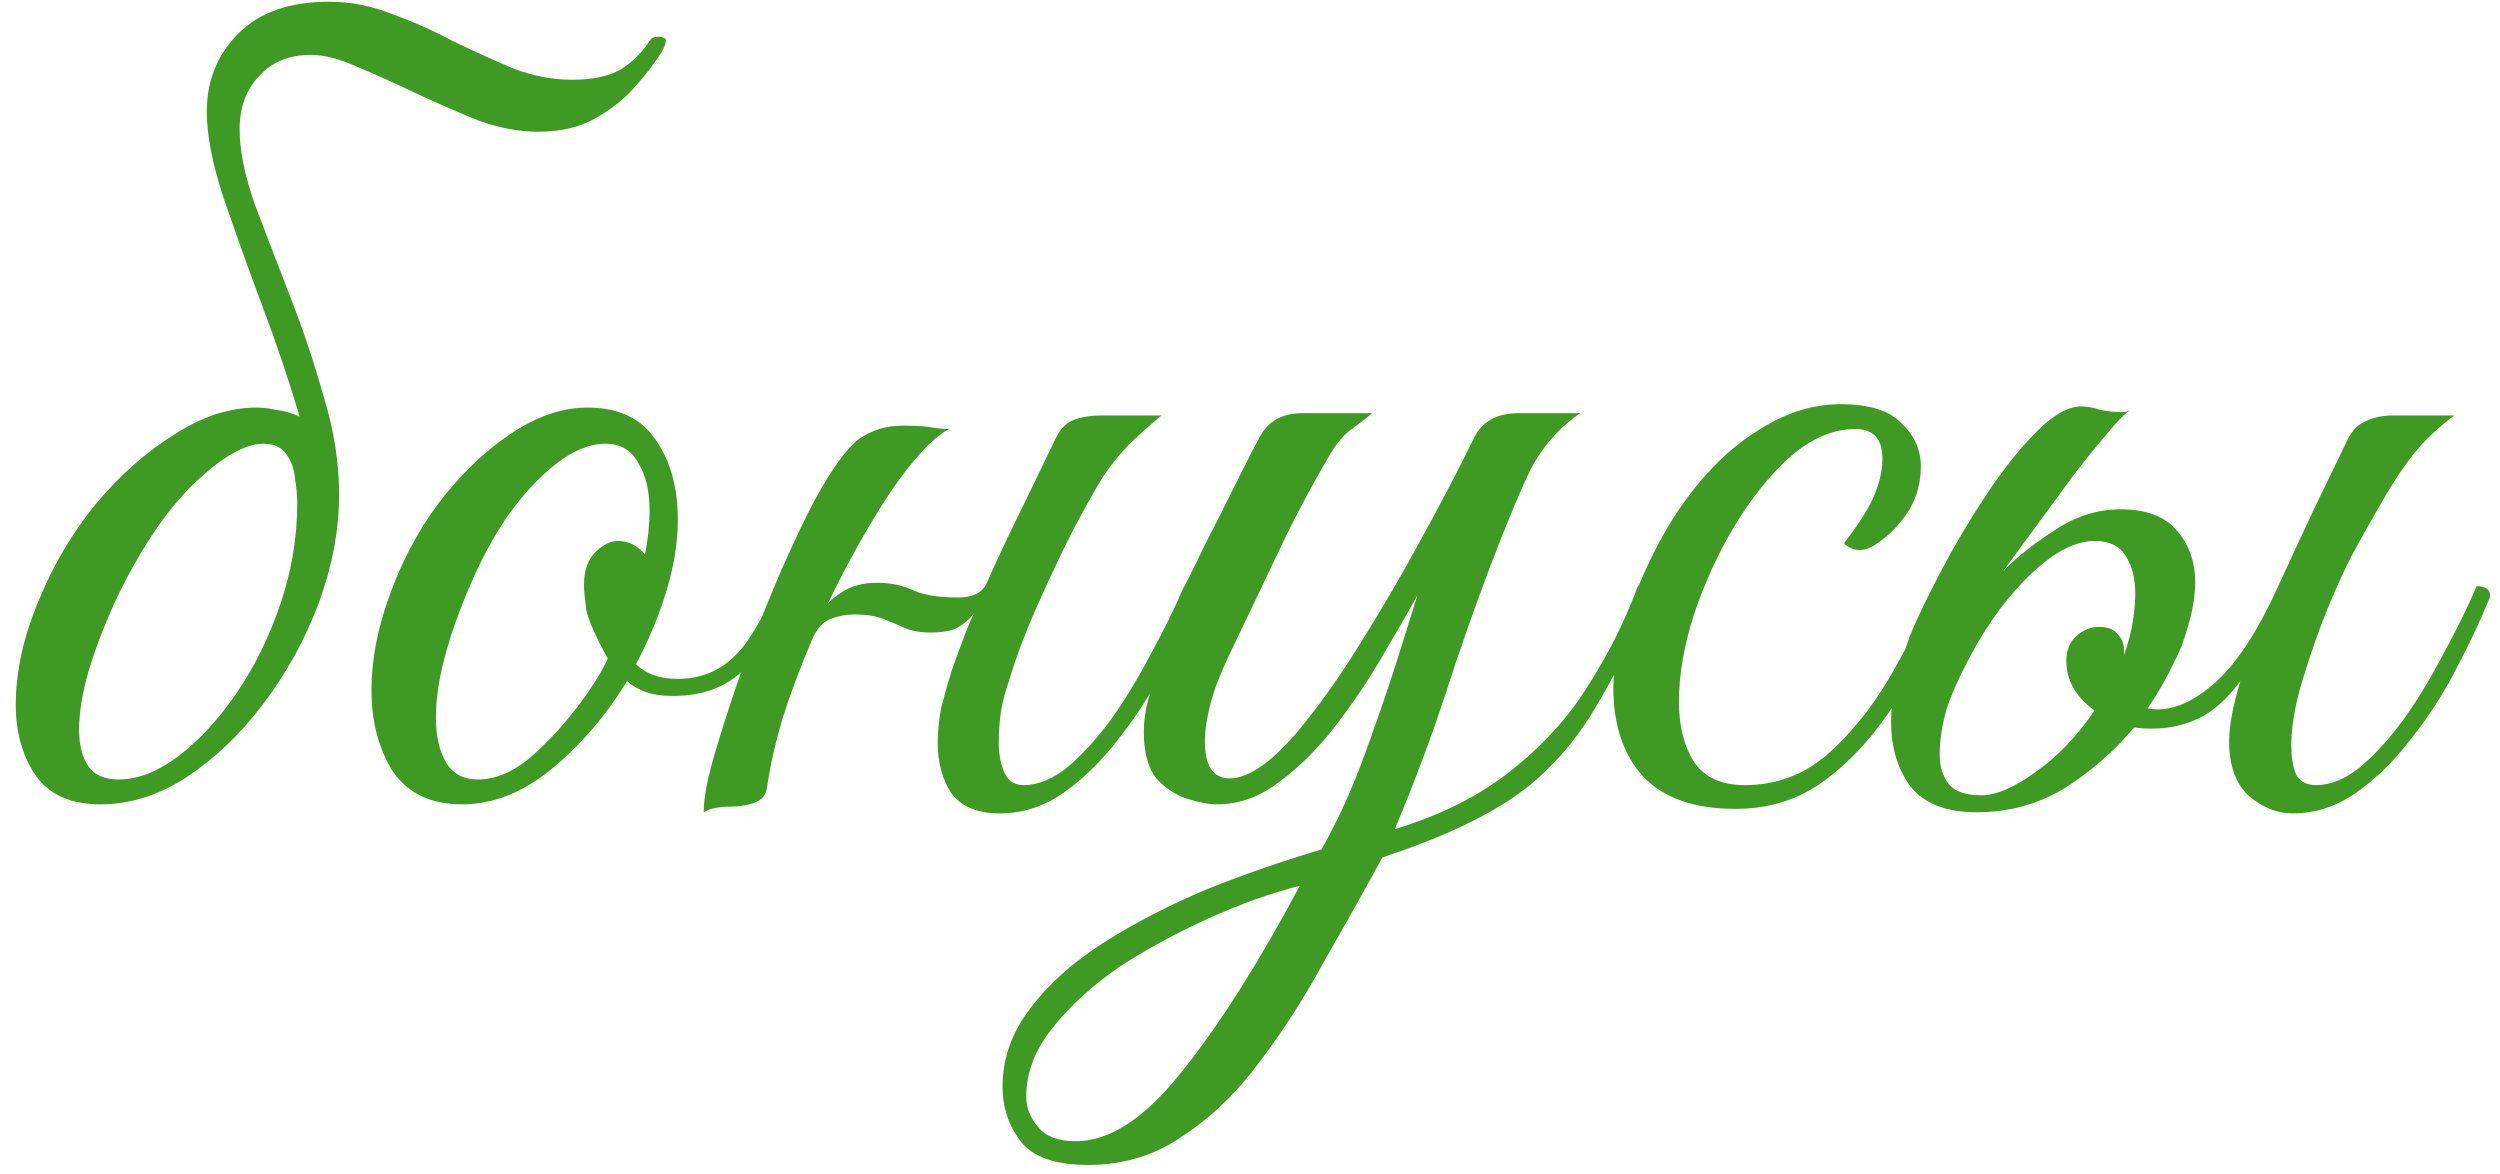 <?xml version="1.0" encoding="UTF-8"?> <svg xmlns="http://www.w3.org/2000/svg" width="115" height="54" viewBox="0 0 115 54" fill="none"><path d="M29.898 1.848C29.967 1.744 30.089 1.692 30.262 1.692C30.539 1.692 30.661 1.761 30.626 1.9C30.626 2.004 30.557 2.177 30.418 2.42C30.141 2.871 29.742 3.391 29.222 3.98C28.737 4.535 28.13 5.02 27.402 5.436C26.674 5.852 25.79 6.06 24.75 6.06C23.883 6.06 22.965 5.887 21.994 5.54C21.058 5.159 20.105 4.743 19.134 4.292C18.198 3.841 17.314 3.443 16.482 3.096C15.65 2.715 14.922 2.524 14.298 2.524C13.293 2.524 12.495 2.853 11.906 3.512C11.317 4.136 11.022 4.951 11.022 5.956C11.022 6.892 11.247 8.019 11.698 9.336C12.183 10.619 12.721 12.023 13.31 13.548C13.899 15.039 14.419 16.581 14.87 18.176C15.355 19.736 15.598 21.261 15.598 22.752C15.598 24.381 15.286 26.045 14.662 27.744C14.038 29.408 13.189 30.951 12.114 32.372C11.074 33.759 9.895 34.885 8.578 35.752C7.295 36.584 5.978 37 4.626 37C3.274 37 2.286 36.567 1.662 35.7C1.038 34.799 0.726 33.707 0.726 32.424C0.726 30.864 1.09 29.235 1.818 27.536C2.477 25.941 3.343 24.485 4.418 23.168C5.527 21.851 6.723 20.793 8.006 19.996C9.289 19.164 10.554 18.748 11.802 18.748C12.079 18.748 12.374 18.783 12.686 18.852C13.033 18.887 13.397 18.991 13.778 19.164C13.293 17.5 12.721 15.801 12.062 14.068C11.403 12.3 10.814 10.653 10.294 9.128C9.774 7.568 9.514 6.233 9.514 5.124C9.514 3.703 9.999 2.507 10.97 1.536C11.941 0.565 13.327 0.08 15.13 0.08C16.135 0.08 17.106 0.271 18.042 0.652C19.013 0.999 19.949 1.415 20.85 1.9C21.786 2.351 22.705 2.767 23.606 3.148C24.507 3.495 25.409 3.668 26.31 3.668C27.246 3.668 27.991 3.512 28.546 3.2C29.101 2.853 29.551 2.403 29.898 1.848ZM13.674 23.116C13.674 22.804 13.639 22.44 13.57 22.024C13.535 21.573 13.397 21.192 13.154 20.88C12.946 20.568 12.599 20.412 12.114 20.412C11.282 20.412 10.242 21.001 8.994 22.18C7.746 23.359 6.567 25.075 5.458 27.328C4.903 28.507 4.453 29.651 4.106 30.76C3.794 31.835 3.638 32.771 3.638 33.568C3.638 34.261 3.777 34.816 4.054 35.232C4.331 35.648 4.799 35.856 5.458 35.856C6.325 35.856 7.226 35.509 8.162 34.816C9.133 34.088 10.034 33.117 10.866 31.904C11.698 30.691 12.374 29.321 12.894 27.796C13.414 26.271 13.674 24.711 13.674 23.116ZM21.248 37C19.827 37 18.77 36.497 18.076 35.492C17.418 34.452 17.088 33.204 17.088 31.748C17.088 30.396 17.349 28.992 17.869 27.536C18.423 25.941 19.186 24.485 20.157 23.168C21.162 21.851 22.254 20.793 23.433 19.996C24.646 19.164 25.842 18.748 27.02 18.748C28.442 18.748 29.482 19.233 30.14 20.204C30.834 21.175 31.18 22.405 31.18 23.896C31.18 24.936 31.007 26.028 30.66 27.172C30.314 28.316 29.846 29.443 29.256 30.552C29.707 31.003 30.349 31.228 31.18 31.228C32.151 31.228 32.983 30.916 33.676 30.292C34.37 29.668 35.046 28.559 35.705 26.964C36.12 26.964 36.328 27.12 36.328 27.432C35.67 29.027 34.907 30.205 34.041 30.968C33.209 31.696 32.134 32.043 30.817 32.008C30.019 32.008 29.36 31.783 28.84 31.332C27.87 32.927 26.709 34.279 25.357 35.388C24.039 36.463 22.67 37 21.248 37ZM21.977 35.856C22.774 35.856 23.571 35.527 24.369 34.868C25.166 34.175 25.894 33.395 26.552 32.528C27.211 31.661 27.679 30.916 27.956 30.292C27.402 29.287 27.073 28.541 26.968 28.056C26.899 27.536 26.864 27.155 26.864 26.912C26.864 26.253 27.038 25.751 27.384 25.404C27.731 25.057 28.078 24.884 28.424 24.884C28.91 24.884 29.326 25.092 29.672 25.508C29.742 25.127 29.794 24.78 29.828 24.468C29.863 24.121 29.881 23.792 29.881 23.48C29.881 22.579 29.707 21.851 29.36 21.296C29.049 20.707 28.546 20.412 27.852 20.412C27.125 20.412 26.362 20.724 25.564 21.348C24.767 21.972 24.005 22.804 23.276 23.844C22.583 24.884 21.977 26.045 21.456 27.328C21.006 28.403 20.659 29.425 20.416 30.396C20.174 31.332 20.052 32.199 20.052 32.996C20.052 33.863 20.209 34.556 20.52 35.076C20.832 35.596 21.318 35.856 21.977 35.856ZM35.283 36.22C35.248 36.567 35.04 36.809 34.659 36.948C34.312 37.052 33.965 37.104 33.619 37.104C33.064 37.104 32.648 37.191 32.371 37.364C32.371 36.671 32.562 35.7 32.943 34.452C33.324 33.169 33.775 31.8 34.295 30.344C34.849 28.853 35.404 27.467 35.959 26.184C36.548 24.867 37.033 23.844 37.415 23.116C38.247 21.591 38.94 20.62 39.495 20.204C40.084 19.788 40.76 19.58 41.523 19.58C42.216 19.58 42.702 19.615 42.979 19.684C43.291 19.719 43.516 19.736 43.655 19.736C42.892 20.152 41.991 21.123 40.951 22.648C39.946 24.173 38.992 25.872 38.091 27.744C38.368 27.467 38.68 27.241 39.027 27.068C39.408 26.895 39.842 26.808 40.327 26.808C40.986 26.808 41.557 26.929 42.043 27.172C42.528 27.38 43.204 27.484 44.071 27.484C44.73 27.484 45.163 27.276 45.371 26.86C45.925 25.612 46.498 24.399 47.087 23.22C47.676 22.007 48.161 21.001 48.543 20.204C48.751 19.753 49.028 19.459 49.375 19.32C49.756 19.181 50.172 19.112 50.623 19.112H53.431C52.842 19.597 52.339 20.048 51.923 20.464C51.541 20.845 51.16 21.313 50.779 21.868C50.432 22.423 49.981 23.22 49.427 24.26C48.976 25.127 48.439 26.253 47.815 27.64C47.191 29.027 46.723 30.257 46.411 31.332C46.272 31.713 46.151 32.164 46.047 32.684C45.977 33.204 45.943 33.689 45.943 34.14C45.943 34.695 46.029 35.163 46.203 35.544C46.376 35.925 46.671 36.116 47.087 36.116C47.745 36.116 48.422 35.839 49.115 35.284C49.808 34.695 50.484 33.949 51.143 33.048C51.801 32.112 52.408 31.107 52.963 30.032C53.552 28.957 54.055 27.935 54.471 26.964C54.748 26.964 54.922 26.999 54.991 27.068C55.06 27.137 55.095 27.259 55.095 27.432C54.679 28.472 54.159 29.581 53.535 30.76C52.946 31.904 52.252 32.979 51.455 33.984C50.692 34.989 49.843 35.821 48.907 36.48C48.005 37.104 47.035 37.416 45.995 37.416C44.955 37.416 44.209 37.104 43.759 36.48C43.343 35.856 43.135 35.076 43.135 34.14C43.135 33.655 43.187 33.135 43.291 32.58C43.429 32.025 43.586 31.471 43.759 30.916C43.898 30.5 44.053 30.067 44.227 29.616C44.4 29.131 44.591 28.663 44.799 28.212C44.591 28.489 44.331 28.715 44.019 28.888C43.707 29.027 43.308 29.096 42.823 29.096C42.337 29.096 41.939 29.027 41.627 28.888C41.315 28.749 40.986 28.611 40.639 28.472C40.292 28.333 39.842 28.264 39.287 28.264C38.94 28.264 38.576 28.333 38.195 28.472C37.848 28.611 37.571 28.923 37.363 29.408C36.843 30.621 36.392 31.817 36.011 32.996C35.664 34.175 35.422 35.249 35.283 36.22ZM50.068 53.588C48.543 53.588 47.503 53.224 46.948 52.496C46.393 51.768 46.116 50.936 46.116 50C46.116 48.683 46.549 47.469 47.416 46.36C48.248 45.251 49.375 44.245 50.796 43.344C52.217 42.443 53.795 41.628 55.528 40.9C57.261 40.207 59.012 39.6 60.78 39.08C61.439 37.936 62.045 36.636 62.6 35.18C63.155 33.689 63.657 32.251 64.108 30.864C64.559 29.443 64.923 28.281 65.2 27.38C64.784 28.143 64.247 29.079 63.588 30.188C62.964 31.263 62.253 32.32 61.456 33.36C60.659 34.4 59.792 35.267 58.856 35.96C57.955 36.653 57.001 37 55.996 37C55.615 37 55.147 36.913 54.592 36.74C54.072 36.567 53.604 36.255 53.188 35.804C52.807 35.319 52.616 34.608 52.616 33.672C52.616 32.771 52.841 31.852 53.292 30.916C53.777 29.98 54.315 28.836 54.904 27.484C54.835 27.484 54.748 27.449 54.644 27.38C54.54 27.276 54.488 27.137 54.488 26.964C54.557 26.825 54.731 26.479 55.008 25.924C55.285 25.335 55.615 24.676 55.996 23.948C56.377 23.185 56.741 22.457 57.088 21.764C57.435 21.071 57.712 20.533 57.92 20.152C58.301 19.389 58.96 19.008 59.896 19.008H63.12C62.877 19.216 62.565 19.459 62.184 19.736C61.837 19.979 61.508 20.36 61.196 20.88C60.26 22.475 59.445 24.017 58.752 25.508C58.059 26.964 57.313 28.524 56.516 30.188C56.135 30.985 55.857 31.713 55.684 32.372C55.511 33.031 55.424 33.603 55.424 34.088C55.424 35.232 55.805 35.804 56.568 35.804C57.4 35.804 58.405 35.128 59.584 33.776C60.555 32.632 61.525 31.28 62.496 29.72C63.501 28.125 64.455 26.496 65.356 24.832C66.292 23.133 67.107 21.573 67.8 20.152C68.181 19.389 68.857 19.008 69.828 19.008H72.688C71.683 19.701 70.903 20.603 70.348 21.712C69.828 22.821 69.239 24.243 68.58 25.976C67.852 27.883 67.159 29.859 66.5 31.904C65.841 33.915 65.061 35.995 64.16 38.144C66.309 37.485 68.095 36.584 69.516 35.44C70.972 34.296 72.151 32.996 73.052 31.54C73.988 30.084 74.751 28.559 75.34 26.964C75.756 26.964 75.964 27.12 75.964 27.432C75.167 29.269 74.404 30.812 73.676 32.06C72.983 33.308 72.203 34.365 71.336 35.232C70.504 36.099 69.464 36.861 68.216 37.52C67.003 38.179 65.46 38.82 63.588 39.444C62.756 40.969 61.872 42.547 60.936 44.176C60.035 45.84 59.047 47.383 57.972 48.804C56.932 50.225 55.753 51.369 54.436 52.236C53.153 53.137 51.697 53.588 50.068 53.588ZM49.496 52.496C51.056 52.496 52.685 51.421 54.384 49.272C56.083 47.157 57.885 44.315 59.792 40.744C58.44 41.091 57.036 41.593 55.58 42.252C54.124 42.911 52.755 43.656 51.472 44.488C50.224 45.355 49.201 46.291 48.404 47.296C47.607 48.301 47.208 49.341 47.208 50.416C47.208 50.971 47.399 51.456 47.78 51.872C48.127 52.288 48.699 52.496 49.496 52.496ZM79.831 37.208C77.924 37.208 76.503 36.705 75.567 35.7C74.666 34.695 74.215 33.343 74.215 31.644C74.215 30.847 74.371 29.928 74.683 28.888C74.995 27.848 75.411 26.791 75.931 25.716C76.451 24.641 77.023 23.688 77.647 22.856C78.652 21.504 79.762 20.464 80.975 19.736C82.188 18.973 83.419 18.592 84.667 18.592C85.984 18.592 86.92 18.887 87.475 19.476C88.064 20.031 88.359 20.689 88.359 21.452C88.359 22.18 88.186 22.839 87.839 23.428C87.492 23.983 87.094 24.433 86.643 24.78C86.227 25.127 85.863 25.3 85.551 25.3C85.274 25.3 85.031 25.196 84.823 24.988C85.1 24.641 85.395 24.225 85.707 23.74C86.019 23.255 86.244 22.787 86.383 22.336C86.522 21.92 86.591 21.504 86.591 21.088C86.591 20.187 86.175 19.736 85.343 19.736C84.338 19.736 83.35 20.152 82.379 20.984C81.443 21.816 80.576 22.891 79.779 24.208C79.016 25.491 78.392 26.86 77.907 28.316C77.456 29.737 77.231 31.055 77.231 32.268C77.231 33.377 77.456 34.296 77.907 35.024C78.392 35.752 79.172 36.116 80.247 36.116C81.668 36.116 82.916 35.665 83.991 34.764C85.066 33.828 86.019 32.667 86.851 31.28C87.683 29.859 88.411 28.42 89.035 26.964C89.174 26.964 89.312 26.999 89.451 27.068C89.59 27.103 89.659 27.224 89.659 27.432C88.966 29.165 88.151 30.777 87.215 32.268C86.279 33.759 85.204 34.955 83.991 35.856C82.812 36.757 81.426 37.208 79.831 37.208ZM99.991 30.5C99.644 31.228 99.246 31.921 98.795 32.58C98.934 32.615 99.09 32.632 99.263 32.632C100.095 32.632 100.979 32.216 101.915 31.384C102.886 30.517 103.839 29.061 104.775 27.016C105.33 25.803 105.885 24.607 106.439 23.428C107.029 22.215 107.549 21.14 107.999 20.204C108.207 19.788 108.485 19.511 108.831 19.372C109.178 19.199 109.594 19.112 110.079 19.112H112.887C112.298 19.563 111.795 20.013 111.379 20.464C110.998 20.88 110.565 21.469 110.079 22.232C109.629 22.96 109.005 24.052 108.207 25.508C107.895 26.097 107.514 26.929 107.063 28.004C106.647 29.044 106.266 30.136 105.919 31.28C105.573 32.424 105.399 33.429 105.399 34.296C105.399 34.816 105.469 35.249 105.607 35.596C105.781 35.943 106.093 36.116 106.543 36.116C107.202 36.116 107.878 35.839 108.571 35.284C109.265 34.695 109.941 33.949 110.599 33.048C111.258 32.112 111.865 31.107 112.419 30.032C113.009 28.957 113.511 27.935 113.927 26.964C114.343 26.964 114.551 27.12 114.551 27.432C114.135 28.472 113.615 29.581 112.991 30.76C112.402 31.904 111.709 32.979 110.911 33.984C110.149 34.989 109.299 35.821 108.363 36.48C107.462 37.104 106.491 37.416 105.451 37.416C104.758 37.416 104.099 37.156 103.475 36.636C102.851 36.081 102.539 35.232 102.539 34.088C102.539 33.395 102.713 32.476 103.059 31.332C102.435 32.164 101.794 32.736 101.135 33.048C100.477 33.36 99.766 33.516 99.003 33.516C98.691 33.516 98.414 33.499 98.171 33.464C97.235 34.573 96.16 35.509 94.947 36.272C93.734 37 92.399 37.364 90.943 37.364C89.522 37.364 88.499 36.965 87.875 36.168C87.286 35.371 86.991 34.383 86.991 33.204C86.991 32.511 87.078 31.835 87.251 31.176C87.424 30.517 87.632 29.859 87.875 29.2C88.222 28.368 88.707 27.363 89.331 26.184C89.955 25.005 90.648 23.844 91.411 22.7C92.174 21.556 92.936 20.603 93.699 19.84C94.462 19.077 95.138 18.696 95.727 18.696C96.004 18.696 96.299 18.748 96.611 18.852C96.923 18.921 97.252 18.956 97.599 18.956C97.738 18.956 97.859 18.939 97.963 18.904C97.755 19.008 97.426 19.337 96.975 19.892C96.525 20.412 96.004 21.053 95.415 21.816C94.861 22.579 94.288 23.359 93.699 24.156C93.11 24.953 92.59 25.664 92.139 26.288C92.728 25.664 93.508 25.04 94.479 24.416C95.45 23.757 96.472 23.428 97.547 23.428C98.726 23.428 99.593 23.757 100.147 24.416C100.702 25.075 100.979 25.855 100.979 26.756C100.979 27.38 100.875 28.039 100.667 28.732C100.494 29.391 100.269 29.98 99.991 30.5ZM95.051 30.396C95.051 29.911 95.207 29.529 95.519 29.252C95.831 28.975 96.178 28.836 96.559 28.836C96.941 28.836 97.218 28.94 97.391 29.148C97.599 29.356 97.703 29.599 97.703 29.876C97.703 29.98 97.703 30.067 97.703 30.136C97.911 29.547 98.05 29.009 98.119 28.524C98.189 28.039 98.223 27.64 98.223 27.328C98.223 26.635 98.085 26.063 97.807 25.612C97.53 25.127 97.044 24.884 96.351 24.884C95.484 24.884 94.531 25.369 93.491 26.34C92.451 27.311 91.515 28.559 90.683 30.084C90.163 31.055 89.782 31.904 89.539 32.632C89.331 33.36 89.227 34.053 89.227 34.712C89.227 35.267 89.366 35.717 89.643 36.064C89.921 36.411 90.423 36.584 91.151 36.584C91.81 36.584 92.624 36.237 93.595 35.544C94.6 34.851 95.519 33.897 96.351 32.684C95.484 32.06 95.051 31.297 95.051 30.396Z" fill="#3E9A23"></path></svg> 